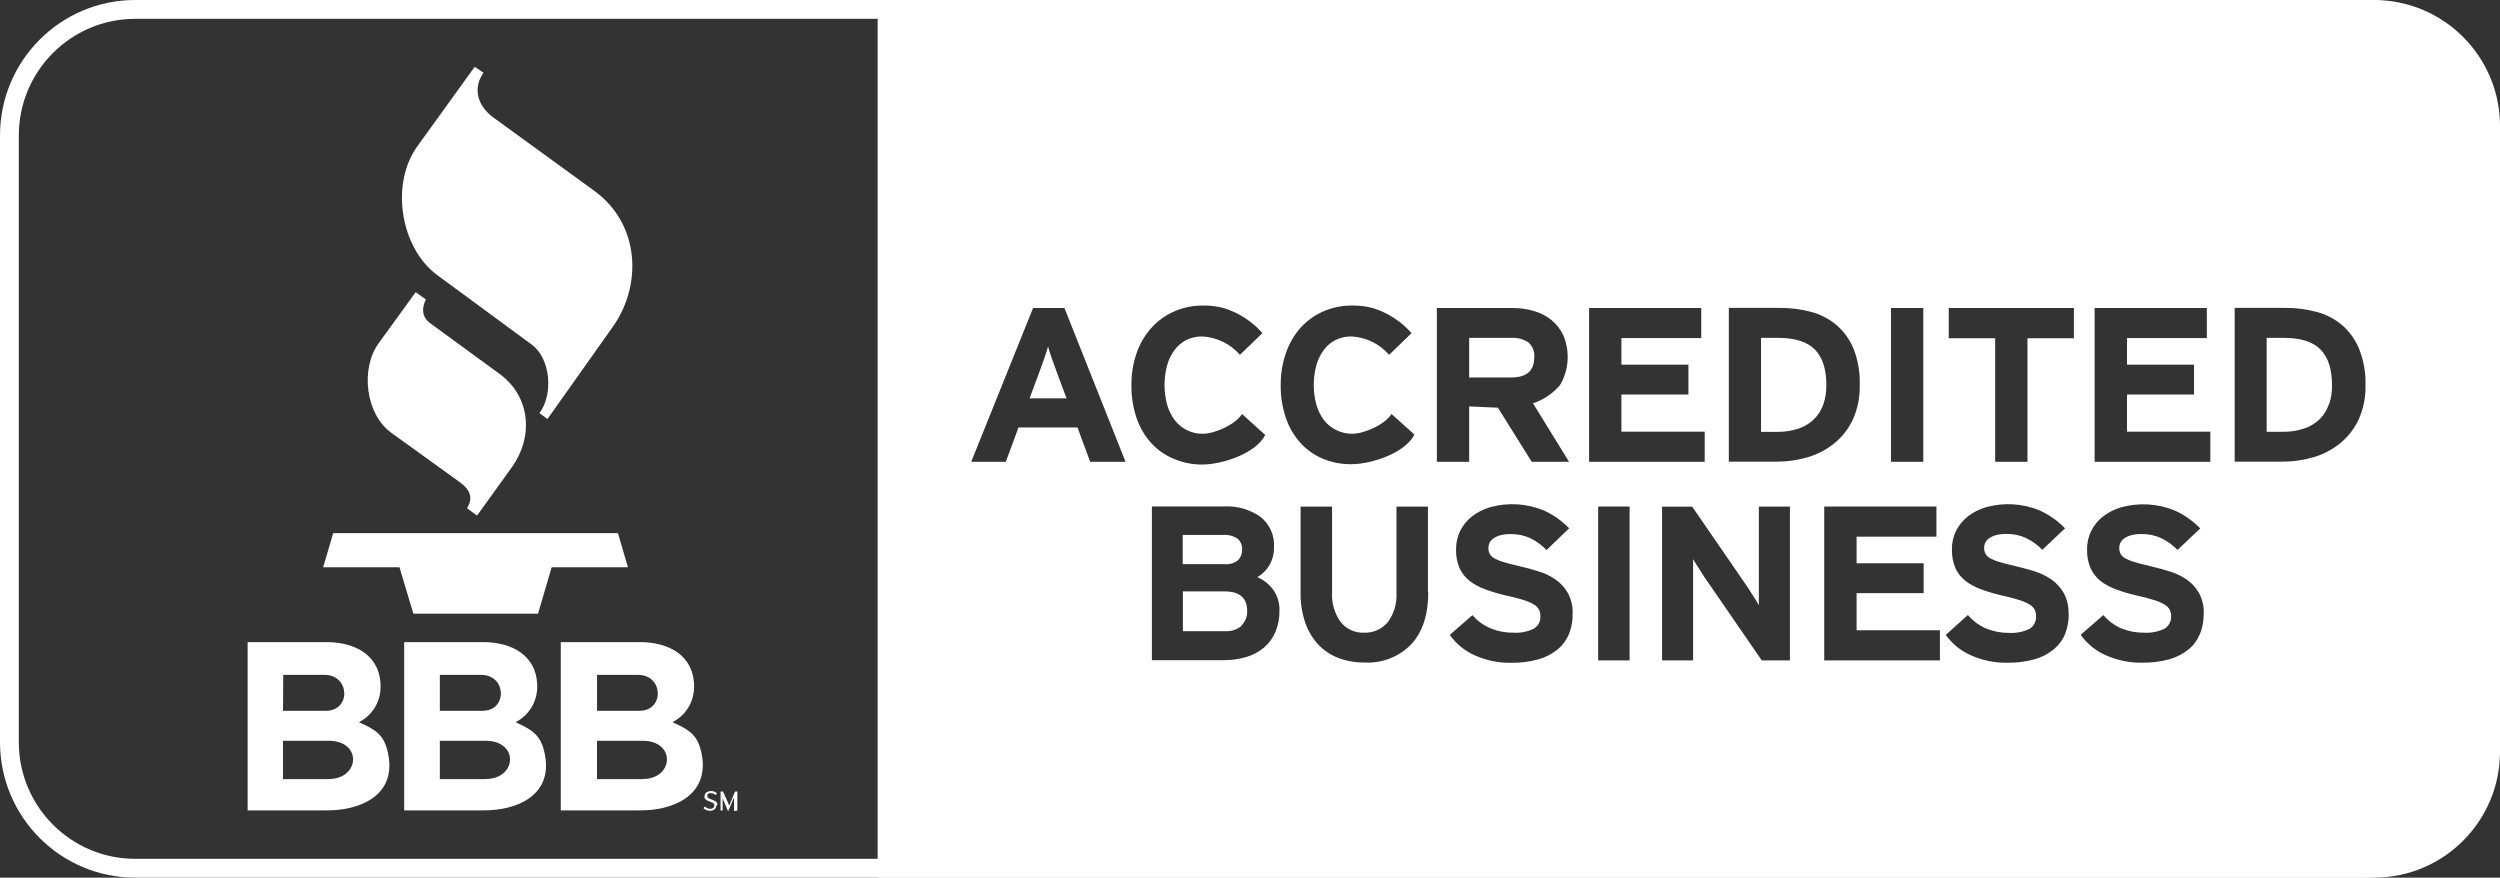 <?xml version="1.0" encoding="UTF-8"?>
<svg width="94px" height="33px" viewBox="0 0 94 33" version="1.1" xmlns="http://www.w3.org/2000/svg" xmlns:xlink="http://www.w3.org/1999/xlink">
    <rect x="0" y="0" width="94" height="33" fill="#333333" stroke="none"/>
    <!-- Generator: Sketch 62 (91390) - https://sketch.com -->
    <title>logo/trust/bbb-base/white</title>
    <desc>Created with Sketch.</desc>
    <g id="logo/trust/bbb-base/white" stroke="none" stroke-width="1" fill="none" fill-rule="evenodd">
        <g id="bbb" fill="#FFFFFF" fill-rule="nonzero">
            <path d="M88.914,0 L5.086,0 C2.277,0 0,2.282 0,5.096 L0,27.904 C0,30.718 2.277,33 5.086,33 L88.914,33 C91.723,33 94,30.718 94,27.904 L94,5.096 C94,2.282 91.723,0 88.914,0 Z M5.086,0.708 L88.914,0.708 C91.332,0.708 93.293,2.673 93.293,5.096 L93.293,27.904 C93.293,30.327 91.332,32.292 88.914,32.292 L5.086,32.292 C2.668,32.292 0.707,30.327 0.707,27.904 L0.707,5.096 C0.707,2.673 2.668,0.708 5.086,0.708 Z" id="Rectangle"></path>
            <g transform="translate(9.311, 2.5)">
                <path d="M6.316,8.49 L4.924,10.409 C4.228,11.372 4.443,13.078 5.394,13.767 L7.981,15.633 C8.425,15.953 8.458,16.271 8.249,16.609 L8.624,16.887 L9.93,15.075 C10.737,13.963 10.666,12.428 9.471,11.557 L6.873,9.66 C6.562,9.437 6.529,9.115 6.702,8.759 L6.327,8.49 L6.316,8.49 Z" id="Path"></path>
                <path d="M8.546,-9.76996262e-14 L6.38,3.002 C5.365,4.41 5.735,6.802 7.119,7.836 L10.681,10.456 C11.402,10.987 11.497,12.339 10.972,13.033 L11.273,13.256 L13.728,9.791 C14.836,8.234 14.765,5.937 13.036,4.676 L9.229,1.91 C8.697,1.523 8.425,0.865 8.868,0.236 L8.54,0.013 L8.54,0.013 L8.546,-9.76996262e-14 Z" id="Path"></path>
                <polygon id="Path" points="2.84 18.83 5.709 18.83 6.232 20.574 10.919 20.574 11.431 18.83 14.3 18.83 13.923 17.547 3.217 17.547"></polygon>
                <path d="M17.656,27.781 C17.66,27.757 17.66,27.733 17.656,27.71 C17.649,27.689 17.636,27.67 17.621,27.654 C17.602,27.635 17.58,27.619 17.556,27.607 C17.523,27.591 17.489,27.577 17.454,27.565 L17.366,27.53 C17.346,27.521 17.328,27.51 17.312,27.496 C17.301,27.487 17.293,27.475 17.288,27.461 C17.286,27.447 17.286,27.434 17.288,27.421 C17.286,27.407 17.286,27.394 17.288,27.381 C17.293,27.367 17.301,27.356 17.312,27.347 C17.325,27.337 17.341,27.329 17.357,27.325 L17.421,27.325 C17.454,27.325 17.486,27.331 17.516,27.343 C17.545,27.356 17.572,27.372 17.596,27.392 L17.649,27.33 C17.559,27.248 17.431,27.222 17.317,27.263 C17.29,27.27 17.266,27.282 17.244,27.298 C17.224,27.314 17.208,27.334 17.197,27.356 C17.18,27.402 17.174,27.452 17.179,27.501 C17.187,27.521 17.199,27.539 17.215,27.554 C17.234,27.572 17.256,27.587 17.279,27.599 C17.312,27.615 17.345,27.629 17.379,27.641 L17.463,27.674 C17.482,27.683 17.5,27.694 17.516,27.708 C17.529,27.718 17.539,27.731 17.545,27.745 C17.547,27.76 17.547,27.775 17.545,27.79 C17.547,27.825 17.531,27.858 17.503,27.879 C17.47,27.903 17.429,27.915 17.388,27.912 C17.352,27.912 17.316,27.903 17.284,27.888 C17.25,27.872 17.22,27.851 17.193,27.825 L17.137,27.885 C17.169,27.915 17.205,27.939 17.244,27.957 C17.288,27.976 17.335,27.986 17.383,27.986 C17.418,27.986 17.452,27.981 17.485,27.97 C17.513,27.96 17.538,27.946 17.561,27.928 C17.58,27.91 17.596,27.889 17.607,27.865 C17.618,27.841 17.623,27.814 17.623,27.788 L17.623,27.788 L17.656,27.781 Z" id="Path"></path>
                <polygon id="Path" points="18.414 27.968 18.414 27.261 18.326 27.261 18.15 27.688 18.137 27.723 18.122 27.761 18.108 27.796 18.108 27.796 18.095 27.761 18.079 27.723 18.066 27.688 17.873 27.261 17.782 27.261 17.782 27.974 17.86 27.974 17.86 27.483 17.86 27.516 17.873 27.547 18.066 28.008 18.261 27.547 18.275 27.516 18.288 27.485 18.288 27.99 18.365 27.99"></polygon>
                <path d="M5.307,25.989 C5.186,25.159 4.864,24.961 4.186,24.654 C4.687,24.4 5.002,23.884 4.999,23.32 C4.999,22.128 4.026,21.643 2.964,21.643 L3.49942297e-13,21.643 L3.49942297e-13,27.97 L2.935,27.97 C4.19,27.988 5.52,27.438 5.307,25.989 Z M1.339,22.875 L2.891,22.875 C3.853,22.875 3.889,24.225 2.951,24.225 L1.33,24.225 L1.339,22.875 Z M3.057,26.796 L1.33,26.796 L1.33,25.353 L3.048,25.353 C4.312,25.353 4.228,26.791 3.048,26.791 L3.057,26.796 Z" id="Shape"></path>
                <path d="M11.196,25.989 C11.074,25.159 10.739,24.961 10.074,24.654 C10.575,24.4 10.89,23.884 10.888,23.32 C10.888,22.128 9.914,21.643 8.852,21.643 L5.886,21.643 L5.886,27.97 L8.826,27.97 C10.081,27.988 11.411,27.438 11.196,25.989 Z M7.227,22.875 L8.779,22.875 C9.741,22.875 9.777,24.225 8.839,24.225 L7.227,24.225 L7.227,22.875 Z M8.946,26.796 L7.227,26.796 L7.227,25.353 L8.946,25.353 C10.211,25.353 10.134,26.791 8.946,26.791 L8.946,26.796 Z" id="Shape"></path>
                <path d="M17.095,25.989 C16.973,25.159 16.652,24.961 15.973,24.654 C16.475,24.4 16.79,23.884 16.787,23.32 C16.787,22.128 15.814,21.643 14.752,21.643 L11.774,21.643 L11.774,27.97 L14.712,27.97 C15.962,27.988 17.292,27.438 17.095,25.989 Z M13.127,22.875 L14.679,22.875 C15.641,22.875 15.676,24.225 14.738,24.225 L13.138,24.225 L13.138,22.875 L13.127,22.875 Z M14.854,26.796 L13.136,26.796 L13.136,25.353 L14.854,25.353 C16.109,25.353 16.031,26.791 14.854,26.791 L14.854,26.796 Z" id="Shape"></path>
            </g>
            <path d="M89.26,0 C91.878,-4.80887517e-16 94,2.122 94,4.74 L94,28.26 C94,30.878 91.878,33 89.26,33 L33,33 L33,0 L89.26,0 Z M56.021,19.073 C55.781,19.144 55.556,19.258 55.356,19.409 C55.171,19.552 55.019,19.734 54.912,19.942 C54.801,20.162 54.745,20.405 54.748,20.652 C54.74,20.898 54.786,21.144 54.884,21.37 C54.971,21.558 55.101,21.722 55.265,21.848 C55.443,21.982 55.642,22.088 55.852,22.162 C56.097,22.251 56.346,22.325 56.6,22.384 C56.877,22.444 57.101,22.502 57.276,22.557 C57.416,22.598 57.551,22.656 57.677,22.731 C57.757,22.777 57.822,22.844 57.868,22.924 C57.903,23.001 57.921,23.085 57.919,23.169 C57.93,23.36 57.834,23.542 57.67,23.64 C57.426,23.756 57.157,23.807 56.888,23.789 C56.609,23.791 56.332,23.739 56.072,23.636 C55.799,23.527 55.556,23.353 55.365,23.129 L54.511,23.872 C54.75,24.209 55.076,24.475 55.453,24.641 C55.878,24.832 56.34,24.928 56.806,24.921 C57.158,24.928 57.51,24.884 57.85,24.79 C58.114,24.715 58.36,24.587 58.573,24.414 C58.76,24.258 58.905,24.058 58.996,23.832 C59.066,23.652 59.11,23.464 59.125,23.272 L59.131,23.08 L59.131,23.078 C59.142,22.808 59.081,22.54 58.954,22.302 C58.84,22.1 58.682,21.926 58.493,21.792 C58.299,21.66 58.087,21.557 57.863,21.488 C57.63,21.414 57.393,21.35 57.156,21.294 C56.919,21.239 56.713,21.19 56.573,21.145 C56.447,21.112 56.325,21.065 56.209,21.005 C56.131,20.968 56.065,20.909 56.019,20.836 C55.979,20.764 55.96,20.683 55.963,20.601 C55.964,20.535 55.978,20.471 56.005,20.412 C56.039,20.345 56.089,20.289 56.149,20.247 C56.229,20.192 56.318,20.151 56.411,20.127 C56.541,20.094 56.674,20.079 56.808,20.082 C57.06,20.079 57.31,20.131 57.54,20.236 C57.768,20.347 57.975,20.498 58.151,20.681 L59.001,19.864 C58.73,19.586 58.411,19.36 58.058,19.197 C57.412,18.928 56.695,18.884 56.021,19.073 Z M74.666,19.073 C74.426,19.144 74.2,19.258 74.001,19.409 C73.815,19.552 73.664,19.734 73.557,19.942 C73.445,20.161 73.388,20.405 73.393,20.652 C73.385,20.898 73.431,21.144 73.528,21.37 C73.615,21.558 73.746,21.722 73.91,21.848 C74.088,21.982 74.286,22.088 74.497,22.162 C74.742,22.251 74.992,22.326 75.247,22.384 C75.524,22.444 75.748,22.502 75.912,22.557 C76.052,22.598 76.187,22.656 76.313,22.731 C76.393,22.777 76.458,22.844 76.504,22.924 C76.539,23.001 76.557,23.085 76.555,23.169 C76.568,23.362 76.472,23.547 76.306,23.647 C76.062,23.763 75.793,23.814 75.524,23.796 C75.244,23.798 74.967,23.746 74.708,23.643 C74.431,23.531 74.186,23.353 73.994,23.124 L73.16,23.872 C73.401,24.209 73.728,24.474 74.107,24.639 C74.532,24.83 74.994,24.926 75.459,24.919 C75.812,24.926 76.164,24.881 76.504,24.788 C76.768,24.714 77.014,24.586 77.226,24.412 C77.413,24.256 77.559,24.056 77.65,23.829 C77.743,23.59 77.789,23.335 77.785,23.078 L77.776,23.078 C77.787,22.808 77.726,22.54 77.599,22.302 C77.484,22.1 77.327,21.926 77.138,21.792 C76.943,21.658 76.729,21.554 76.504,21.483 C76.269,21.41 76.034,21.345 75.796,21.29 C75.559,21.234 75.366,21.185 75.213,21.141 C75.087,21.108 74.965,21.061 74.85,21.001 C74.772,20.963 74.706,20.905 74.659,20.832 C74.619,20.76 74.6,20.678 74.604,20.596 C74.602,20.454 74.672,20.32 74.79,20.24 C74.869,20.185 74.958,20.145 75.051,20.12 C75.181,20.088 75.315,20.073 75.448,20.076 C75.7,20.072 75.95,20.124 76.18,20.229 C76.408,20.341 76.615,20.491 76.792,20.674 L77.645,19.864 C77.375,19.586 77.055,19.36 76.703,19.197 C76.057,18.928 75.34,18.884 74.666,19.073 Z M79.747,19.077 C79.507,19.148 79.282,19.262 79.082,19.413 C78.897,19.556 78.745,19.738 78.639,19.947 C78.526,20.166 78.47,20.41 78.474,20.656 C78.466,20.903 78.512,21.148 78.61,21.374 C78.697,21.562 78.827,21.725 78.989,21.852 C79.167,21.987 79.366,22.092 79.576,22.166 C79.821,22.256 80.071,22.33 80.326,22.388 C80.55,22.435 80.772,22.492 80.991,22.562 C81.131,22.602 81.266,22.66 81.392,22.735 C81.472,22.782 81.538,22.848 81.583,22.929 C81.618,23.005 81.636,23.089 81.634,23.173 C81.643,23.364 81.547,23.543 81.383,23.64 C81.139,23.756 80.87,23.807 80.601,23.789 C80.321,23.791 80.044,23.739 79.785,23.636 C79.515,23.525 79.275,23.35 79.086,23.127 L78.233,23.869 C78.473,24.207 78.8,24.472 79.179,24.637 C79.605,24.828 80.066,24.923 80.532,24.917 C80.884,24.923 81.236,24.879 81.576,24.786 C81.84,24.711 82.086,24.584 82.299,24.41 C82.486,24.254 82.631,24.053 82.722,23.827 C82.792,23.648 82.836,23.459 82.851,23.268 L82.857,23.076 L82.862,23.078 C82.873,22.808 82.811,22.54 82.685,22.302 C82.57,22.1 82.413,21.926 82.223,21.792 C82.027,21.659 81.812,21.556 81.585,21.488 C81.35,21.414 81.115,21.35 80.878,21.294 C80.64,21.239 80.448,21.19 80.295,21.145 C80.169,21.112 80.047,21.065 79.931,21.005 C79.853,20.968 79.787,20.909 79.74,20.836 C79.701,20.764 79.681,20.683 79.685,20.601 C79.683,20.458 79.753,20.324 79.871,20.245 C79.951,20.19 80.039,20.149 80.133,20.125 C80.263,20.092 80.396,20.077 80.53,20.08 C80.782,20.076 81.032,20.129 81.261,20.234 C81.49,20.345 81.698,20.496 81.875,20.678 L82.729,19.869 C82.458,19.59 82.139,19.364 81.787,19.202 C81.14,18.932 80.422,18.889 79.747,19.077 Z M50.086,19.048 L48.902,19.048 L48.902,22.295 C48.896,22.673 48.955,23.049 49.075,23.407 C49.179,23.712 49.344,23.992 49.561,24.23 C49.771,24.454 50.03,24.627 50.317,24.737 C50.629,24.855 50.96,24.914 51.294,24.91 C51.957,24.95 52.605,24.699 53.068,24.221 C53.45,23.807 53.659,23.238 53.696,22.513 L53.702,22.266 L53.691,22.277 L53.691,19.048 L52.507,19.048 L52.507,22.295 C52.529,22.688 52.414,23.077 52.181,23.394 C51.962,23.655 51.635,23.801 51.294,23.789 C50.951,23.805 50.621,23.654 50.407,23.385 C50.176,23.062 50.063,22.669 50.086,22.273 L50.086,19.048 Z M67.301,19.048 L66.133,19.048 L66.133,22.76 C66.078,22.656 66.017,22.555 65.951,22.457 L65.729,22.106 L63.627,19.051 L62.494,19.051 L62.494,24.832 L63.661,24.832 L63.661,21.023 C63.718,21.127 63.781,21.228 63.849,21.325 L64.071,21.677 L66.243,24.832 L67.303,24.832 L67.301,24.83 L67.301,19.048 Z M61.273,19.046 L60.091,19.046 L60.091,24.83 L61.273,24.83 L61.273,19.046 Z M72.81,19.046 L68.591,19.046 L68.591,24.83 L72.941,24.83 L72.941,23.698 L69.808,23.698 L69.808,22.302 L72.329,22.302 L72.329,21.179 L69.808,21.179 L69.808,20.178 L72.81,20.178 L72.81,19.046 Z M46.025,19.042 L43.311,19.042 L43.311,24.823 L46,24.823 C46.292,24.826 46.582,24.785 46.863,24.703 C47.106,24.632 47.333,24.51 47.528,24.348 C47.714,24.188 47.86,23.987 47.956,23.76 C48.061,23.506 48.113,23.231 48.108,22.955 C48.117,22.674 48.033,22.399 47.869,22.17 C47.716,21.964 47.512,21.801 47.277,21.699 C47.469,21.589 47.628,21.429 47.738,21.237 C47.852,21.033 47.908,20.803 47.902,20.569 C47.929,20.13 47.739,19.706 47.395,19.433 C46.994,19.153 46.512,19.015 46.025,19.042 Z M46.049,22.237 C46.614,22.237 46.895,22.485 46.894,22.98 C46.9,23.185 46.819,23.384 46.672,23.527 L46.687,23.529 C46.509,23.678 46.28,23.75 46.049,23.732 L44.477,23.732 L44.477,22.237 L46.049,22.237 Z M46.534,20.254 C46.652,20.358 46.714,20.511 46.703,20.667 C46.708,20.812 46.656,20.953 46.557,21.059 C46.41,21.177 46.223,21.232 46.036,21.212 L44.47,21.212 L44.47,20.114 L45.976,20.114 C46.172,20.097 46.369,20.146 46.534,20.254 Z M45.242,11.488 C44.866,11.484 44.494,11.559 44.149,11.71 C43.825,11.851 43.535,12.06 43.298,12.322 C43.052,12.596 42.863,12.916 42.741,13.264 C42.604,13.653 42.537,14.062 42.542,14.474 C42.535,14.893 42.599,15.311 42.732,15.708 C42.848,16.055 43.033,16.374 43.275,16.647 C43.509,16.905 43.797,17.11 44.118,17.245 C44.46,17.393 44.829,17.469 45.202,17.467 C45.938,17.467 47.211,17.063 47.574,16.355 L46.701,15.566 C46.455,15.957 45.688,16.309 45.226,16.309 C45.016,16.313 44.807,16.265 44.619,16.169 C44.44,16.078 44.284,15.948 44.162,15.788 C44.034,15.613 43.939,15.416 43.881,15.206 C43.754,14.727 43.754,14.223 43.881,13.745 C43.937,13.537 44.031,13.34 44.158,13.167 C44.275,13.007 44.426,12.877 44.601,12.786 C44.79,12.693 44.998,12.646 45.209,12.651 C45.753,12.68 46.263,12.93 46.621,13.342 L47.463,12.528 L47.468,12.524 C47.078,12.082 46.575,11.757 46.013,11.583 C45.762,11.517 45.502,11.485 45.242,11.488 Z M50.846,11.488 C50.471,11.484 50.098,11.559 49.753,11.71 C49.43,11.851 49.14,12.06 48.902,12.322 C48.66,12.597 48.474,12.916 48.355,13.262 C48.218,13.651 48.15,14.06 48.155,14.472 C48.148,14.891 48.213,15.309 48.346,15.706 C48.462,16.053 48.647,16.372 48.889,16.645 C49.122,16.903 49.408,17.107 49.727,17.243 C50.07,17.387 50.439,17.459 50.811,17.454 C51.547,17.454 52.82,17.049 53.183,16.342 L52.321,15.566 C52.075,15.957 51.308,16.309 50.849,16.309 C50.638,16.313 50.429,16.265 50.241,16.169 C50.059,16.079 49.899,15.949 49.773,15.788 C49.645,15.613 49.55,15.416 49.492,15.206 C49.365,14.727 49.365,14.223 49.492,13.745 C49.548,13.537 49.642,13.34 49.769,13.167 C49.886,13.007 50.037,12.877 50.212,12.786 C50.401,12.693 50.609,12.646 50.82,12.651 C51.364,12.68 51.873,12.929 52.23,13.342 L53.072,12.528 L53.072,12.524 C52.683,12.082 52.18,11.757 51.618,11.583 C51.366,11.517 51.107,11.485 50.846,11.488 Z M63.967,11.581 L59.75,11.581 L59.75,17.363 L64.097,17.363 L64.097,16.231 L60.965,16.231 L60.965,14.834 L63.485,14.834 L63.485,13.711 L60.965,13.711 L60.965,12.711 L63.967,12.711 L63.967,11.581 Z M72.316,11.581 L71.101,11.581 L71.101,17.363 L72.316,17.363 L72.316,11.581 Z M77.978,11.581 L73.273,11.581 L73.273,12.72 L75.018,12.72 L75.018,17.363 L76.233,17.363 L76.233,12.72 L77.978,12.72 L77.978,11.581 Z M82.977,11.581 L78.758,11.581 L78.758,17.363 L83.108,17.363 L83.108,16.231 L79.975,16.231 L79.975,14.834 L82.496,14.834 L82.496,13.711 L79.975,13.711 L79.975,12.711 L82.977,12.711 L82.977,11.581 Z M40.023,11.581 L38.844,11.581 L36.518,17.363 L37.819,17.363 L38.296,16.073 L40.513,16.073 L40.99,17.363 L42.32,17.363 L40.023,11.581 Z M56.866,11.581 L54.026,11.581 L54.026,17.363 L55.241,17.363 L55.241,15.281 L56.322,15.33 L57.593,17.363 L58.996,17.363 L57.642,15.166 C58.035,15.034 58.385,14.798 58.655,14.483 C58.992,13.914 59.038,13.218 58.781,12.608 C58.677,12.387 58.526,12.191 58.338,12.035 C58.141,11.878 57.915,11.761 57.673,11.692 C57.41,11.616 57.138,11.579 56.866,11.581 Z M66.908,11.577 L65.004,11.577 L65.004,17.358 L66.82,17.358 C67.206,17.358 67.591,17.303 67.962,17.194 C68.325,17.089 68.664,16.914 68.959,16.678 C69.257,16.438 69.497,16.134 69.662,15.788 C69.847,15.377 69.938,14.93 69.926,14.479 C69.941,14.015 69.864,13.553 69.697,13.12 C69.558,12.778 69.341,12.473 69.063,12.23 C68.787,11.995 68.461,11.824 68.11,11.73 C67.718,11.625 67.314,11.573 66.908,11.577 Z M85.915,11.577 L84.024,11.577 L84.024,17.358 L85.837,17.358 C86.224,17.358 86.608,17.303 86.979,17.194 C87.342,17.089 87.681,16.914 87.976,16.678 C88.274,16.438 88.514,16.134 88.679,15.788 C88.865,15.377 88.955,14.93 88.943,14.479 C88.955,14.014 88.874,13.552 88.704,13.12 C88.564,12.778 88.347,12.473 88.07,12.23 C87.793,11.995 87.467,11.824 87.116,11.73 C86.724,11.625 86.32,11.573 85.915,11.577 Z M66.858,12.704 C67.497,12.704 67.96,12.852 68.245,13.149 C68.531,13.445 68.672,13.89 68.671,14.483 C68.674,14.725 68.637,14.965 68.562,15.195 L68.565,15.186 C68.494,15.395 68.378,15.585 68.225,15.744 C68.061,15.908 67.862,16.033 67.642,16.109 C67.376,16.2 67.095,16.244 66.813,16.238 L66.215,16.238 L66.215,12.704 L66.858,12.704 Z M85.87,12.704 C86.512,12.704 86.974,12.852 87.258,13.149 C87.542,13.445 87.684,13.89 87.684,14.483 C87.689,14.725 87.653,14.965 87.577,15.195 L87.571,15.188 C87.502,15.397 87.387,15.588 87.234,15.746 C87.07,15.908 86.872,16.031 86.655,16.106 C86.388,16.197 86.108,16.241 85.826,16.235 L85.227,16.235 L85.227,12.704 L85.87,12.704 Z M39.407,13.027 C39.436,13.136 39.478,13.271 39.533,13.431 C39.589,13.591 39.646,13.756 39.711,13.927 L40.101,14.977 L38.713,14.977 L39.103,13.927 C39.167,13.756 39.225,13.591 39.28,13.431 C39.336,13.271 39.378,13.136 39.407,13.027 Z M57.466,12.873 C57.626,13.015 57.709,13.225 57.688,13.438 C57.688,13.94 57.401,14.192 56.828,14.192 L55.241,14.192 L55.241,12.704 L56.828,12.704 C57.053,12.691 57.277,12.75 57.466,12.873 Z" id="Combined-Shape"></path>
        </g>
    </g>
</svg>